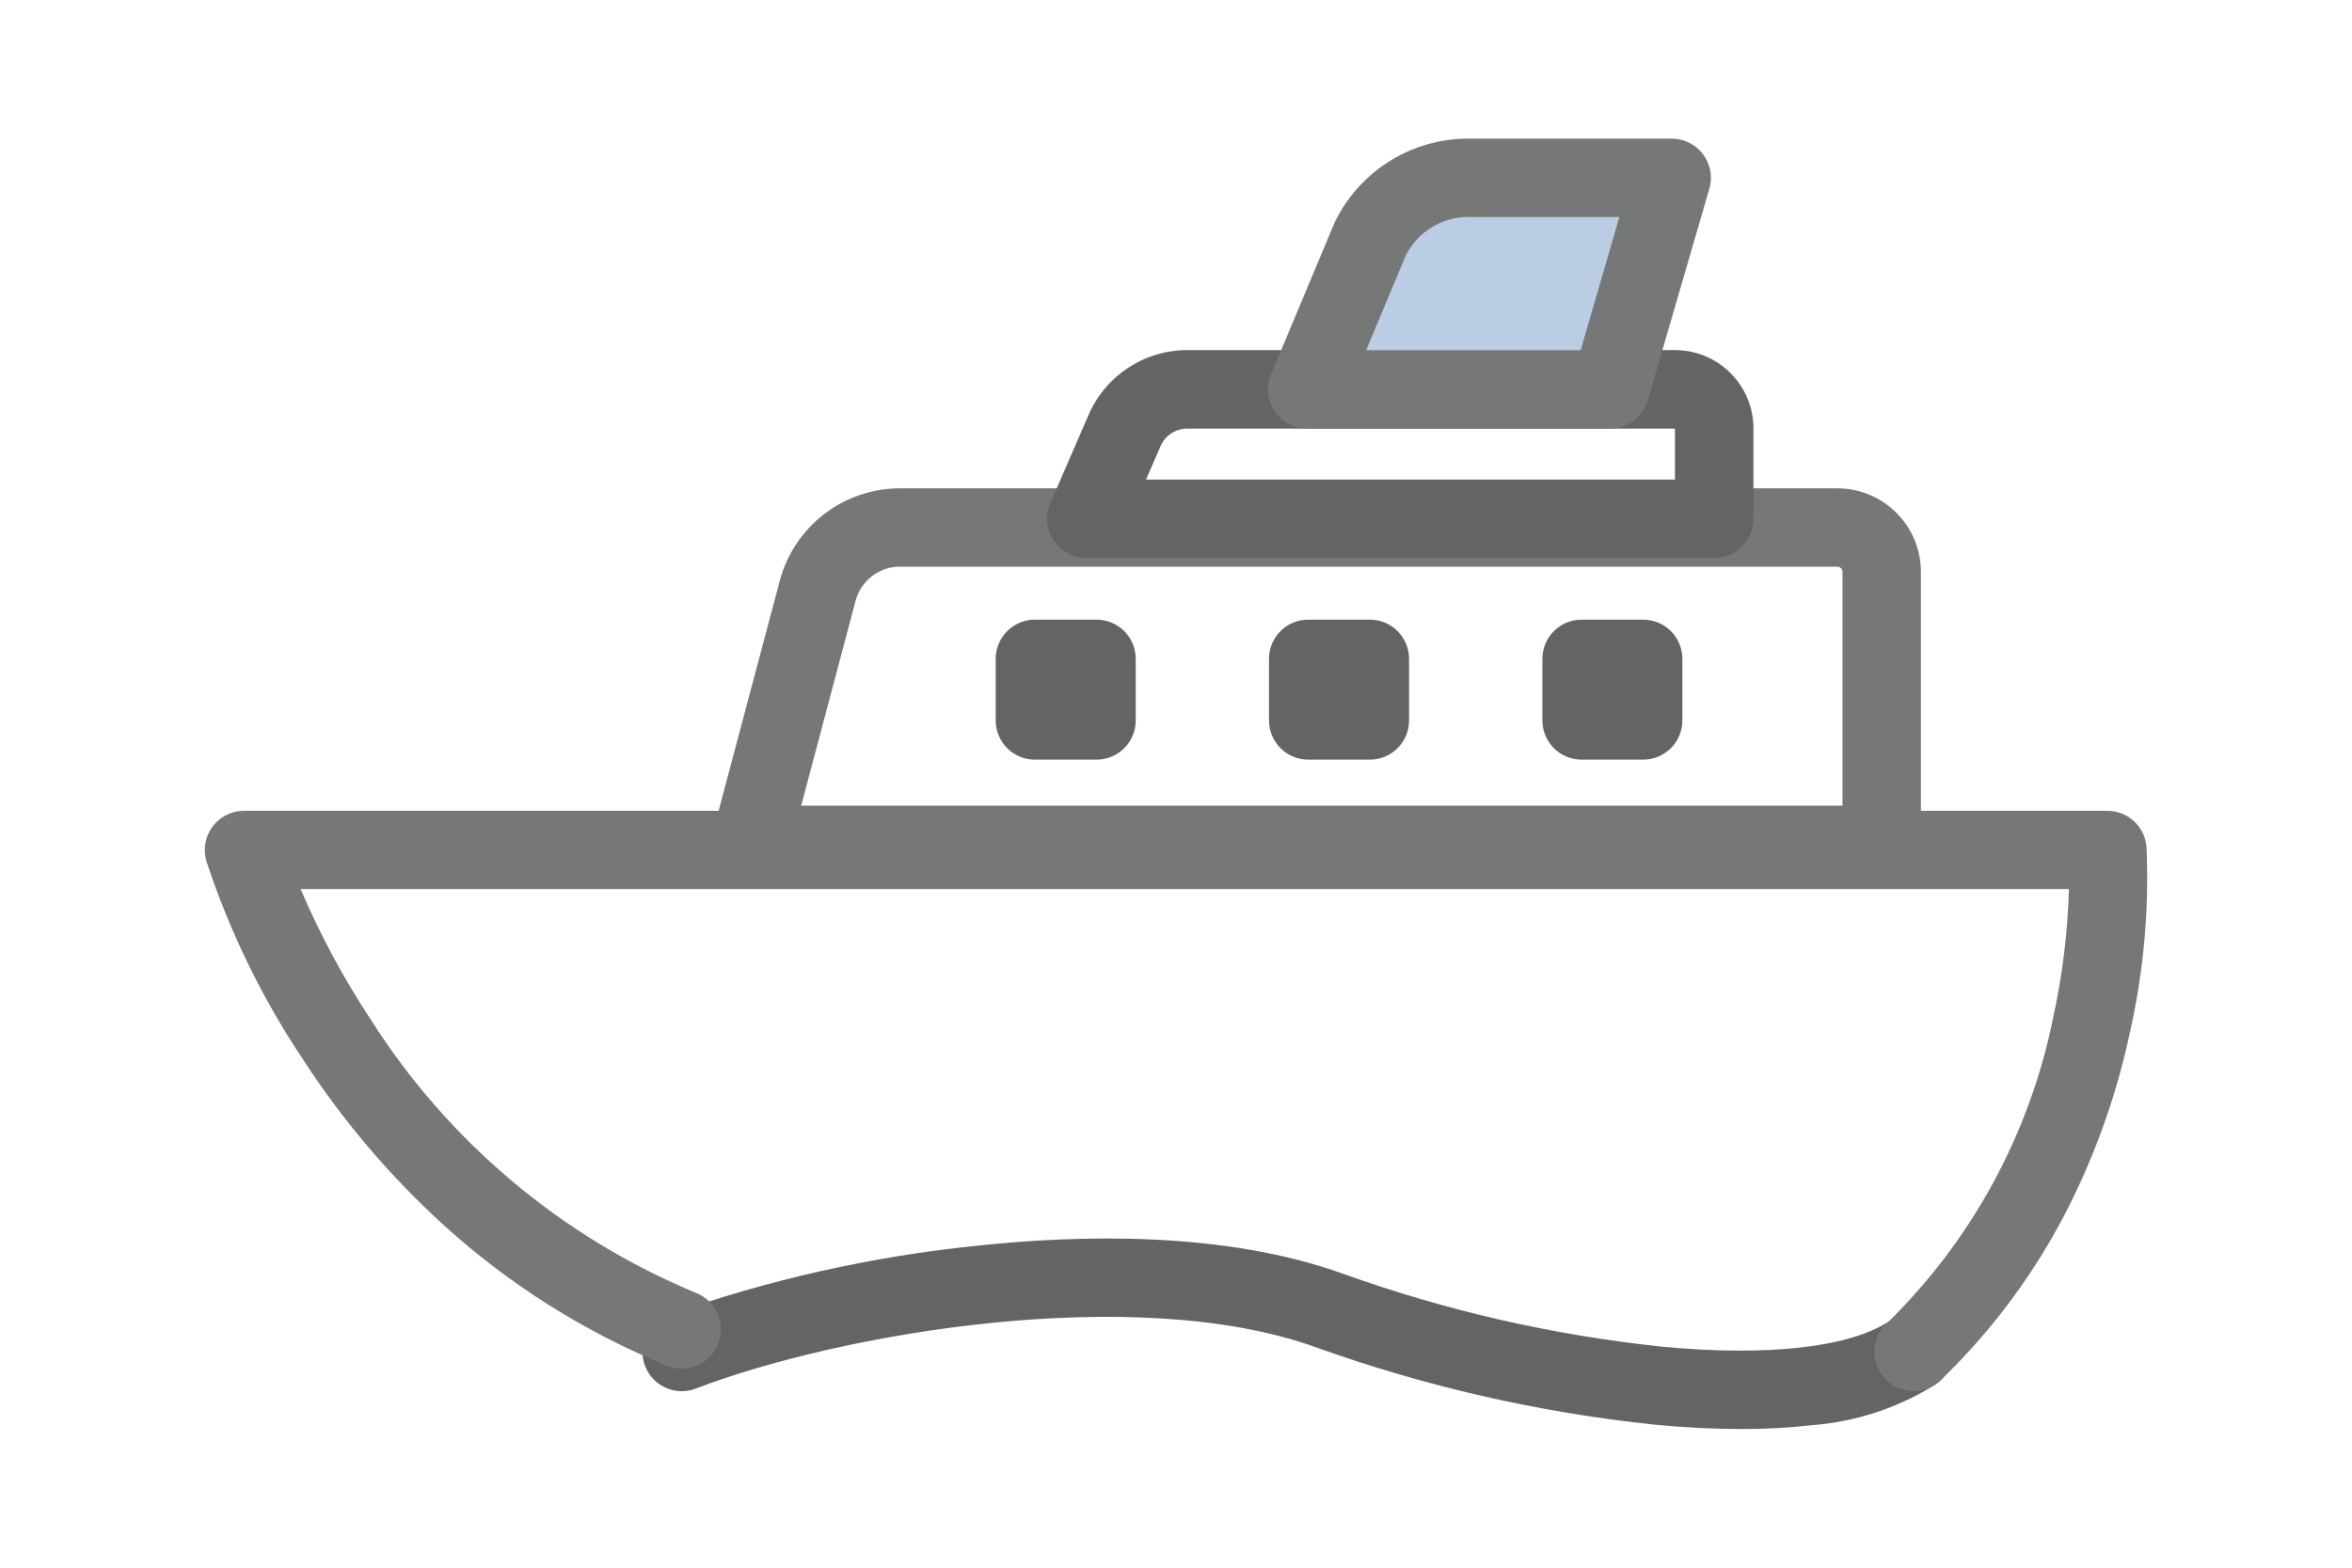 <svg xmlns="http://www.w3.org/2000/svg" xmlns:xlink="http://www.w3.org/1999/xlink" x="0px" y="0px" width="90px" height="60px" viewBox="0 0 90 60" enable-background="new 0 0 90 60" xml:space="preserve"><path fill="#636464" d="M66.617,54.693c-1.033,0-2.139-0.056-3.311-0.168c-4.414-0.464-8.756-1.456-12.934-2.954c-6.917-2.5-18.26-0.537-23.748,1.574c-0.773,0.297-1.642-0.089-1.939-0.862c-0.297-0.772,0.088-1.641,0.862-1.938c3.82-1.36,7.791-2.256,11.825-2.666c3.882-0.418,9.465-0.572,14.018,1.071c3.941,1.415,8.037,2.352,12.201,2.79c4.084,0.393,7.281,0.02,8.771-1.022c0.678-0.476,1.613-0.311,2.088,0.369c0.475,0.679,0.311,1.613-0.369,2.089l0,0c-1.438,0.904-3.072,1.444-4.766,1.572C68.42,54.649,67.52,54.697,66.617,54.693z"/><path fill="#767777" d="M73.225,53.244c-0.828,0.001-1.5-0.67-1.502-1.499c0-0.409,0.168-0.801,0.463-1.084c3.262-3.178,5.488-7.269,6.383-11.735c0.352-1.61,0.553-3.251,0.6-4.899H11.503c0.738,1.73,1.629,3.391,2.663,4.963c2.979,4.703,7.34,8.37,12.484,10.5c0.767,0.312,1.136,1.187,0.824,1.954s-1.187,1.137-1.955,0.825l0,0c-3.133-1.277-6.018-3.094-8.524-5.366c-2.065-1.877-3.88-4.013-5.4-6.354c-1.572-2.354-2.817-4.91-3.7-7.6c-0.23-0.796,0.229-1.628,1.024-1.858c0.136-0.039,0.276-0.059,0.417-0.059h71.3c0.783-0.003,1.438,0.6,1.5,1.381c0.105,2.367-0.104,4.737-0.623,7.049c-0.482,2.283-1.25,4.496-2.287,6.587c-1.254,2.53-2.938,4.824-4.973,6.781C73.977,53.095,73.607,53.243,73.225,53.244z"/><path fill="#767777" d="M72.004,33.834H28.705c-0.828,0-1.5-0.671-1.5-1.5c0-0.13,0.017-0.259,0.05-0.385l2.585-9.728c0.555-2.081,2.439-3.529,4.594-3.531h35.871c1.768,0,3.199,1.433,3.199,3.199v10.447C73.502,33.164,72.832,33.834,72.004,33.834z M30.658,30.834h39.846v-8.947c0-0.11-0.09-0.199-0.199-0.199H34.436c-0.794,0-1.489,0.533-1.695,1.3L30.658,30.834z"/><path fill="#636464" d="M65.592,21.356H41.567c-0.829,0-1.5-0.671-1.501-1.499c0-0.207,0.042-0.411,0.125-0.602l1.464-3.378c0.652-1.504,2.135-2.478,3.774-2.477h18.667c1.658,0,3,1.343,3,3v3.457c0,0.828-0.672,1.499-1.502,1.498C65.594,21.356,65.594,21.356,65.592,21.356z M43.852,18.356h20.24v-1.952H45.43c-0.444,0-0.846,0.264-1.022,0.671L43.852,18.356z"/><path fill="#BACDE5" d="M50.02,14.904l2.416-5.768c0.701-1.427,2.15-2.33,3.74-2.33h7.793l-2.355,8.1L50.02,14.904z"/><path fill="#767777" d="M61.611,16.404H50.02c-0.828,0-1.498-0.672-1.498-1.5c0-0.199,0.039-0.396,0.115-0.58l2.416-5.768c0.012-0.027,0.025-0.054,0.037-0.081c0.953-1.94,2.926-3.169,5.086-3.169h7.793c0.828,0,1.5,0.672,1.5,1.5c0,0.142-0.021,0.283-0.061,0.419l-2.355,8.1C62.865,15.966,62.277,16.406,61.611,16.404z M52.275,13.404h8.209l1.482-5.1h-5.791c-1,0.003-1.916,0.564-2.375,1.455L52.275,13.404z"/><path fill="#636464" d="M39.601,23.716h2.358c0.829,0,1.5,0.672,1.5,1.5v2.358c0,0.828-0.671,1.5-1.5,1.5h-2.358c-0.828,0-1.5-0.672-1.5-1.5v-2.358C38.101,24.388,38.772,23.716,39.601,23.716z"/><rect x="50.059" y="25.216" fill="#636464" width="2.359" height="2.358"/><path fill="#636464" d="M50.059,23.716h2.359c0.828,0,1.5,0.672,1.5,1.5v2.358c0,0.828-0.672,1.5-1.5,1.5h-2.359c-0.828,0-1.5-0.672-1.5-1.5v-2.358C48.559,24.388,49.23,23.716,50.059,23.716z"/><rect x="60.52" y="25.216" fill="#636464" width="2.357" height="2.358"/><path fill="#636464" d="M60.52,23.716h2.357c0.828,0,1.5,0.672,1.5,1.5v2.358c0,0.828-0.672,1.5-1.5,1.5H60.52c-0.828,0-1.5-0.672-1.5-1.5v-2.358C59.02,24.388,59.691,23.716,60.52,23.716z"/></svg>